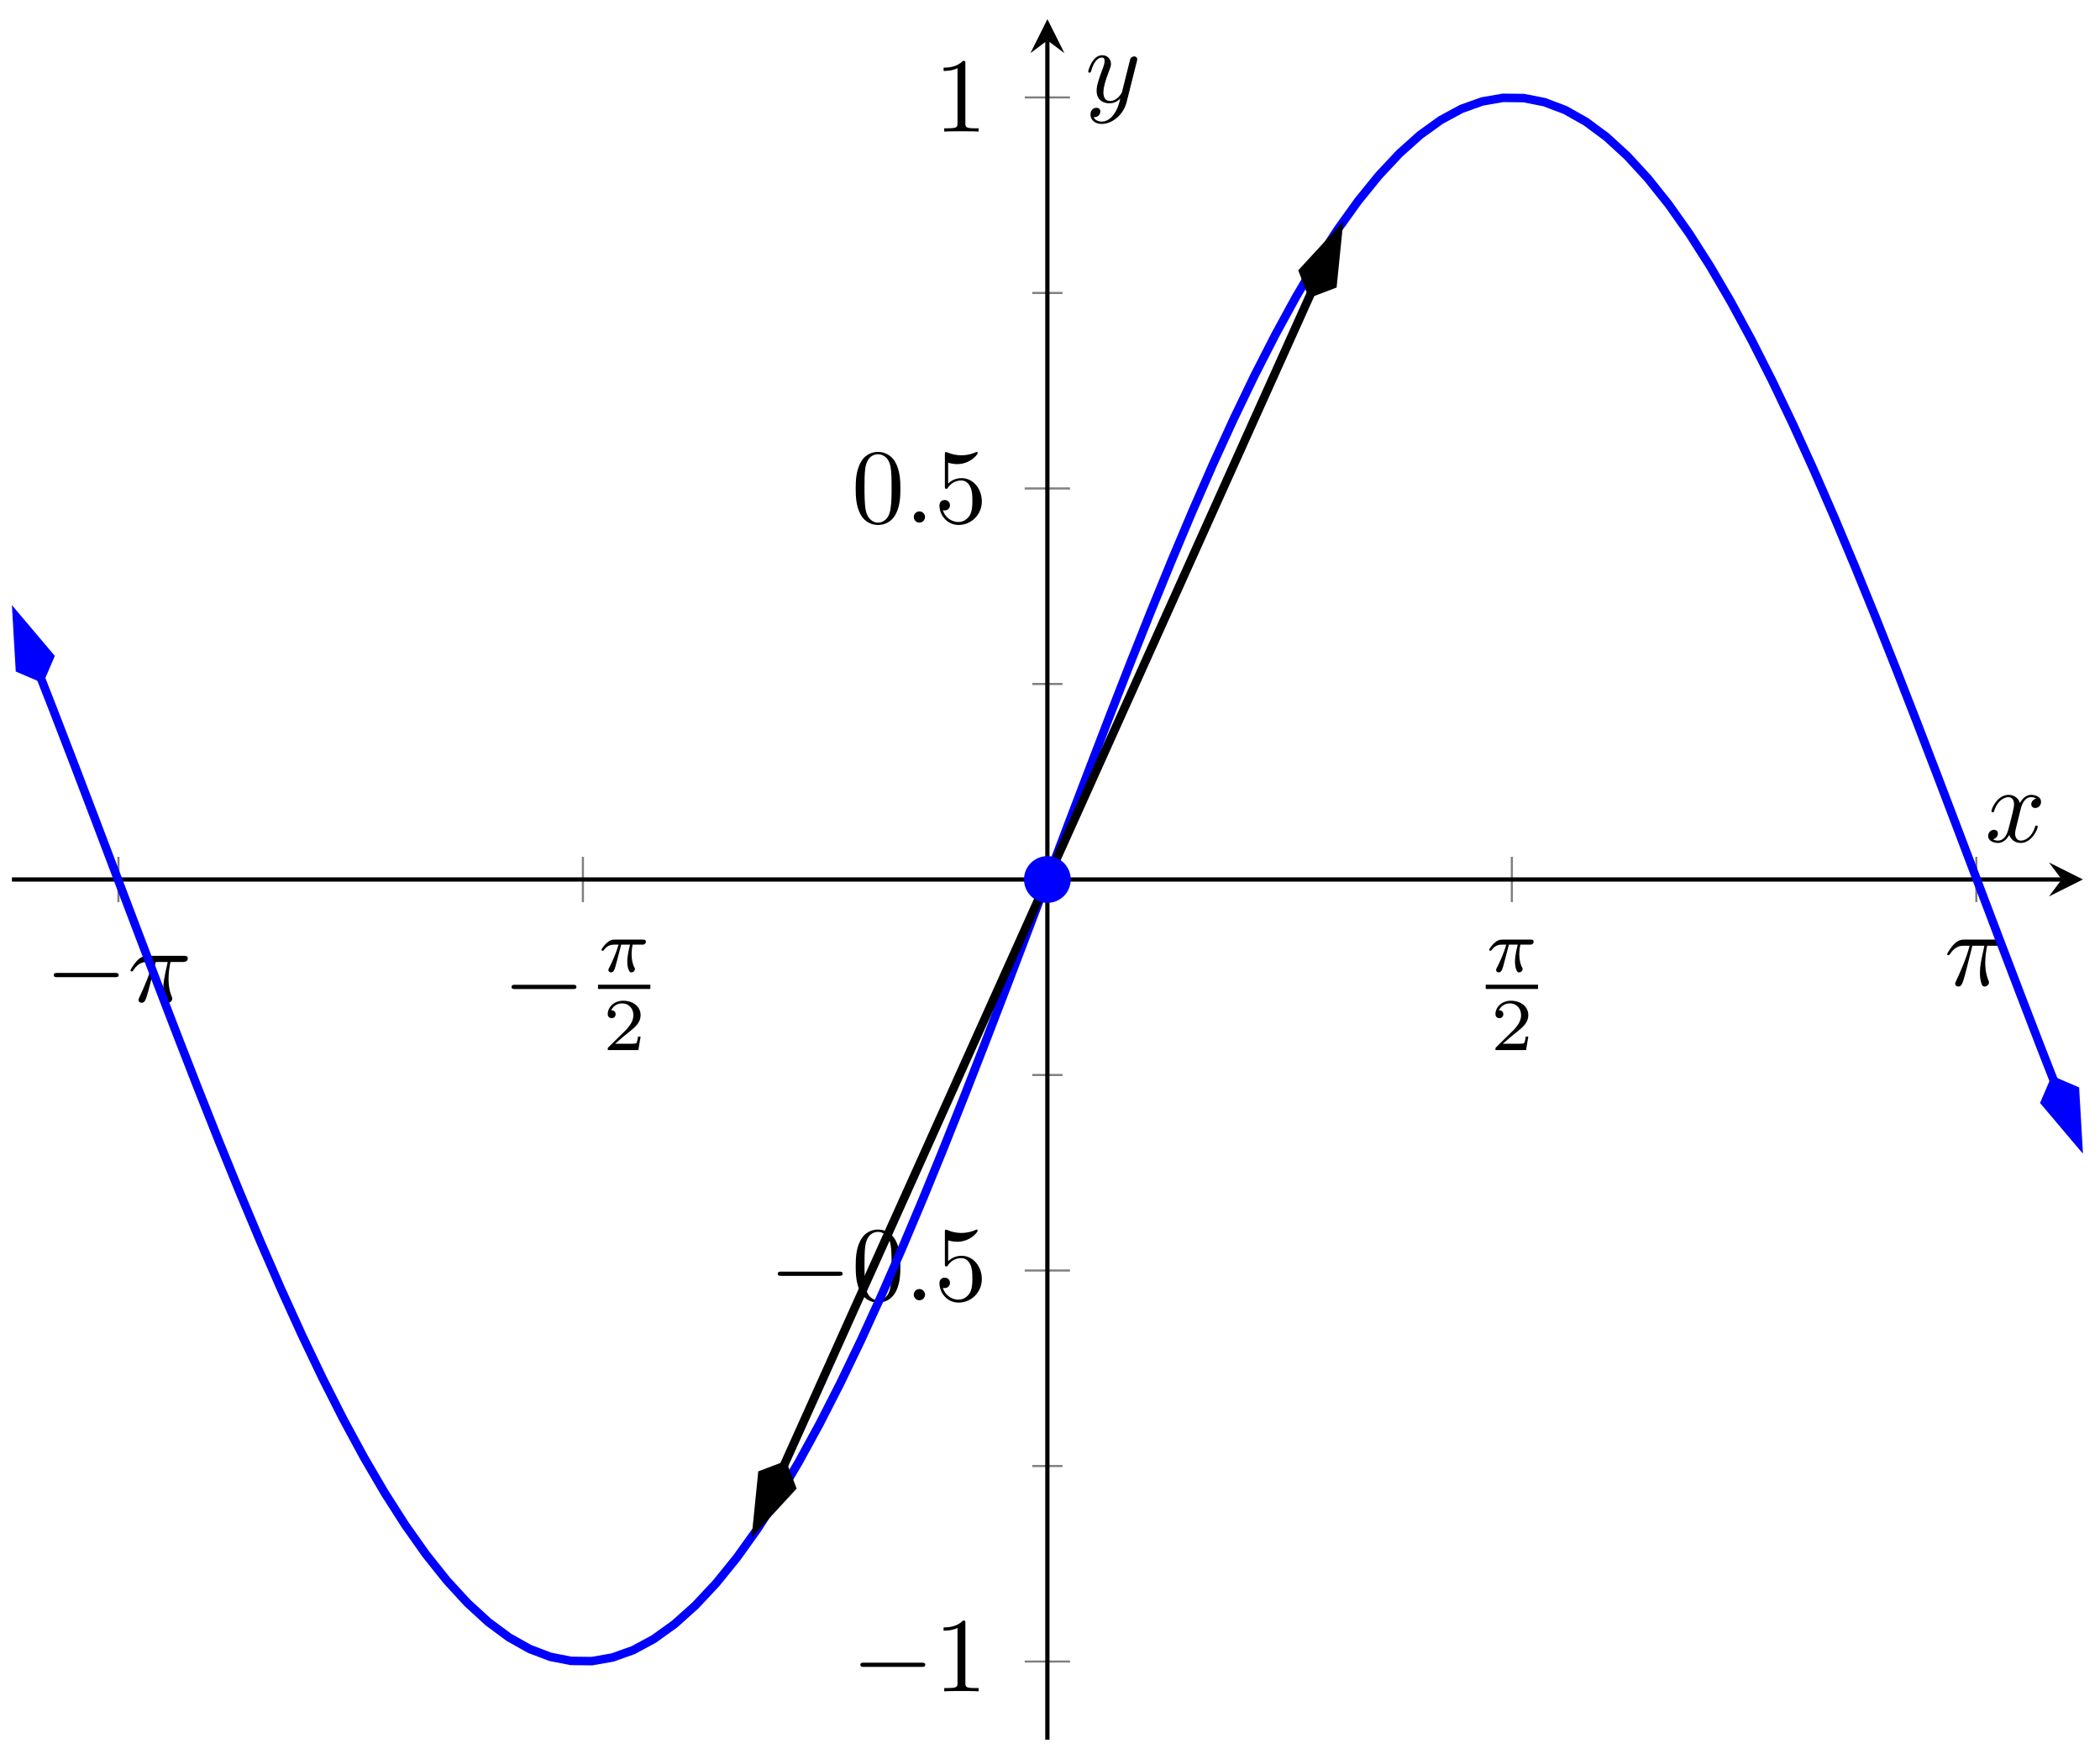 <svg xmlns="http://www.w3.org/2000/svg" xmlns:xlink="http://www.w3.org/1999/xlink" xmlns:inkscape="http://www.inkscape.org/namespaces/inkscape" version="1.1" width="197" height="165" viewBox="0 0 197 165">
<defs>
<path id="font_1_1" d="M.659 .23C.676 .23 .694 .23 .694 .25 .694 .27 .676 .27 .659 .27H.118C.101 .27 .083 .27 .083 .25 .083 .23 .101 .23 .118 .23H.659Z"/>
<path id="font_2_1" d="M.265 .373H.378C.345 .225 .336 .182 .336 .115 .336 .1 .336 .073 .344 .039 .354-.005 .365-.011 .38-.011 .4-.011 .421 .007 .421 .027 .421 .033 .421 .035 .415 .049 .386 .121 .386 .186 .386 .214 .386 .267 .393 .321 .404 .373H.518C.531 .373 .567 .373 .567 .407 .567 .431 .546 .431 .527 .431H.192C.17 .431 .132 .431 .088 .384 .053 .345 .027 .299 .027 .294 .027 .293 .027 .284 .039 .284 .047 .284 .049 .288 .055 .296 .104 .373 .162 .373 .182 .373H.239C.207 .252 .153 .131 .111 .04 .103 .025 .103 .023 .103 .016 .103-.003 .119-.011 .132-.011 .162-.011 .17 .017 .182 .054 .196 .1 .196 .102 .209 .152L.265 .373Z"/>
<path id="font_3_1" d="M.311 .363H.43C.415 .303 .393 .212 .393 .133 .393 .093 .398 .066 .404 .044 .42-.006 .433-.01 .449-.01 .472-.01 .496 .011 .496 .035 .496 .043 .494 .047 .488 .057 .469 .094 .451 .151 .451 .233 .451 .252 .451 .292 .465 .363H.59C.608 .363 .616 .363 .627 .371 .641 .381 .644 .397 .644 .402 .644 .431 .618 .431 .601 .431H.224C.183 .431 .155 .422 .11 .38 .084 .357 .045 .303 .045 .294 .045 .282 .058 .282 .062 .282 .073 .282 .074 .284 .08 .293 .131 .363 .193 .363 .215 .363H.276C.245 .253 .191 .135 .161 .075 .155 .062 .145 .041 .142 .037 .141 .033 .139 .029 .139 .022 .139 .006 .151-.01 .174-.01 .214-.01 .225 .035 .249 .125L.311 .363Z"/>
<path id="font_4_1" d="M.505 .182H.471C.468 .16 .458 .101 .445 .091 .437 .085 .36 .085 .346 .085H.162C.267 .178 .302 .206 .362 .253 .436 .312 .505 .374 .505 .469 .505 .59 .399 .664 .271 .664 .147 .664 .063 .577 .063 .485 .063 .434 .106 .429 .116 .429 .14 .429 .169 .446 .169 .482 .169 .5 .162 .535 .11 .535 .141 .606 .209 .628 .256 .628 .356 .628 .408 .55 .408 .469 .408 .382 .346 .313 .314 .277L.073 .039C.063 .03 .063 .028 .063 0H.475L.505 .182Z"/>
<path id="font_5_2" d="M.294 .64C.294 .664 .294 .666 .271 .666 .209 .602 .121 .602 .089 .602V.571C.109 .571 .168 .571 .22 .597V.079C.22 .043 .217 .031 .127 .031H.095V0C.13 .003 .217 .003 .257 .003 .297 .003 .384 .003 .419 0V.031H.387C.297 .031 .294 .042 .294 .079V.64Z"/>
<path id="font_5_1" d="M.46 .32C.46 .4 .455 .48 .42 .554 .374 .65 .292 .666 .25 .666 .19 .666 .117 .64 .076 .547 .044 .478 .039 .4 .039 .32 .039 .245 .043 .155 .084 .079 .127-.002 .2-.022 .249-.022 .303-.022 .379-.001 .423 .094 .455 .163 .46 .241 .46 .32M.249-0C.21-0 .151 .025 .133 .121 .122 .181 .122 .273 .122 .332 .122 .396 .122 .462 .13 .516 .149 .635 .224 .644 .249 .644 .282 .644 .348 .626 .367 .527 .377 .471 .377 .395 .377 .332 .377 .257 .377 .189 .366 .125 .351 .03 .294-0 .249-0Z"/>
<path id="font_2_2" d="M.192 .053C.192 .082 .168 .106 .139 .106 .11 .106 .086 .082 .086 .053 .086 .024 .11 0 .139 0 .168 0 .192 .024 .192 .053Z"/>
<path id="font_5_3" d="M.449 .2C.449 .319 .367 .419 .259 .419 .211 .419 .168 .403 .132 .368V.564C.152 .558 .185 .551 .217 .551 .34 .551 .41 .642 .41 .655 .41 .661 .407 .666 .4 .666 .399 .666 .397 .666 .392 .663 .372 .654 .323 .634 .256 .634 .216 .634 .17 .641 .123 .662 .115 .665 .113 .665 .111 .665 .101 .665 .101 .657 .101 .641V.344C.101 .326 .101 .318 .115 .318 .122 .318 .124 .321 .128 .327 .139 .343 .176 .397 .257 .397 .309 .397 .334 .351 .342 .333 .358 .296 .36 .257 .36 .207 .36 .172 .36 .112 .336 .07 .312 .031 .275 .006 .229 .006 .156 .006 .099 .058 .082 .117 .085 .116 .088 .115 .099 .115 .132 .115 .149 .14 .149 .164 .149 .188 .132 .213 .099 .213 .085 .213 .05 .206 .05 .16 .05 .074 .119-.022 .231-.022 .347-.022 .449 .073 .449 .2Z"/>
<clipPath id="clip_6">
<path transform="matrix(1,0,0,-1,1.119,163.2)" d="M0 0H194.269V161.396H0Z"/>
</clipPath>
<path id="font_2_3" d="M.334 .302C.34 .328 .363 .42 .433 .42 .438 .42 .462 .42 .483 .407 .455 .402 .435 .377 .435 .353 .435 .337 .446 .318 .473 .318 .495 .318 .527 .336 .527 .376 .527 .428 .468 .442 .434 .442 .376 .442 .341 .389 .329 .366 .304 .432 .25 .442 .221 .442 .117 .442 .06 .313 .06 .288 .06 .278 .07 .278 .072 .278 .08 .278 .083 .28 .085 .289 .119 .395 .185 .42 .219 .42 .238 .42 .273 .411 .273 .353 .273 .322 .256 .255 .219 .115 .203 .053 .168 .011 .124 .011 .118 .011 .095 .011 .074 .024 .099 .029 .121 .05 .121 .078 .121 .105 .099 .113 .084 .113 .054 .113 .029 .087 .029 .055 .029 .009 .079-.011 .123-.011 .189-.011 .225 .059 .228 .065 .24 .028 .276-.011 .336-.011 .439-.011 .496 .118 .496 .143 .496 .153 .487 .153 .484 .153 .475 .153 .473 .149 .471 .142 .438 .035 .37 .011 .338 .011 .299 .011 .283 .043 .283 .077 .283 .099 .289 .121 .3 .165L.334 .302Z"/>
<path id="font_2_4" d="M.486 .381C.49 .395 .49 .397 .49 .404 .49 .422 .476 .431 .461 .431 .451 .431 .435 .425 .426 .41 .424 .405 .416 .374 .412 .356 .405 .33 .398 .303 .392 .276L.347 .096C.343 .081 .3 .011 .234 .011 .183 .011 .172 .055 .172 .092 .172 .138 .189 .2 .223 .288 .239 .329 .243 .34 .243 .36 .243 .405 .211 .442 .161 .442 .066 .442 .029 .297 .029 .288 .029 .278 .039 .278 .041 .278 .051 .278 .052 .28 .057 .296 .084 .39 .124 .42 .158 .42 .166 .42 .183 .42 .183 .388 .183 .363 .173 .337 .166 .318 .126 .212 .108 .155 .108 .108 .108 .019 .171-.011 .23-.011 .269-.011 .303 .006 .331 .034 .318-.018 .306-.067 .266-.12 .24-.154 .202-.183 .156-.183 .142-.183 .097-.18 .08-.141 .096-.141 .109-.141 .123-.129 .133-.12 .143-.107 .143-.088 .143-.057 .116-.053 .106-.053 .083-.053 .05-.069 .05-.118 .05-.168 .094-.205 .156-.205 .259-.205 .362-.114 .39-.001L.486 .381Z"/>
</defs>
<path transform="matrix(1,0,0,-1,1.119,163.2)" stroke-width=".199" stroke-linecap="butt" stroke-miterlimit="10" stroke-linejoin="miter" fill="none" stroke="#7f807f" d="M9.991 78.572V82.824M53.563 78.572V82.824M140.706 78.572V82.824M184.278 78.572V82.824"/>
<path transform="matrix(1,0,0,-1,1.119,163.2)" stroke-width=".199" stroke-linecap="butt" stroke-miterlimit="10" stroke-linejoin="miter" fill="none" stroke="#7f807f" d="M95.717 25.677H98.552M95.717 62.357H98.552M95.717 99.038H98.552M95.717 135.719H98.552"/>
<path transform="matrix(1,0,0,-1,1.119,163.2)" stroke-width=".199" stroke-linecap="butt" stroke-miterlimit="10" stroke-linejoin="miter" fill="none" stroke="#7f807f" d="M95.009 7.336H99.261M95.009 44.017H99.261M95.009 117.379H99.261M95.009 154.06H99.261"/>
<path transform="matrix(1,0,0,-1,1.119,163.2)" stroke-width=".399" stroke-linecap="butt" stroke-miterlimit="10" stroke-linejoin="miter" fill="none" stroke="#000000" d="M0 80.698H192.277"/>
<path transform="matrix(1,0,0,-1,193.407,82.498)" d="M1.993 0-1.196 1.594 0 0-1.196-1.594"/>
<path transform="matrix(1,0,0,-1,1.119,163.2)" stroke-width=".399" stroke-linecap="butt" stroke-miterlimit="10" stroke-linejoin="miter" fill="none" stroke="#000000" d="M97.135 0V159.403"/>
<path transform="matrix(0,-1,-1,-0,98.259,3.789)" d="M1.993 0-1.196 1.594 0 0-1.196-1.594"/>
<use data-text="&#x2212;" xlink:href="#font_1_1" transform="matrix(9.963,0,0,-9.963,4.217,93.957)"/>
<use data-text="&#x03c0;" xlink:href="#font_2_1" transform="matrix(9.963,0,0,-9.963,11.967,93.957)"/>
<use data-text="&#x2212;" xlink:href="#font_1_1" transform="matrix(9.963,0,0,-9.963,47.16,95.07)"/>
<use data-text="&#x03c0;" xlink:href="#font_3_1" transform="matrix(6.974,0,0,-6.974,56.104,91.147)"/>
<path transform="matrix(1,0,0,-1,-36.186,-51.938)" stroke-width=".399" stroke-linecap="butt" stroke-miterlimit="10" stroke-linejoin="miter" fill="none" stroke="#000000" d="M92.285-144.51H97.194"/>
<use data-text="2" xlink:href="#font_4_1" transform="matrix(6.974,0,0,-6.974,56.573,98.506)"/>
<use data-text="&#x03c0;" xlink:href="#font_3_1" transform="matrix(6.974,0,0,-6.974,139.379,91.147)"/>
<path transform="matrix(1,0,0,-1,54.837,-51.938)" stroke-width=".399" stroke-linecap="butt" stroke-miterlimit="10" stroke-linejoin="miter" fill="none" stroke="#000000" d="M84.537-144.51H89.446"/>
<use data-text="2" xlink:href="#font_4_1" transform="matrix(6.974,0,0,-6.974,139.848,98.506)"/>
<use data-text="&#x03c0;" xlink:href="#font_2_1" transform="matrix(9.963,0,0,-9.963,182.39,92.434)"/>
<use data-text="&#x2212;" xlink:href="#font_1_1" transform="matrix(9.963,0,0,-9.963,79.883,158.659)"/>
<use data-text="1" xlink:href="#font_5_2" transform="matrix(9.963,0,0,-9.963,87.632,158.659)"/>
<use data-text="&#x2212;" xlink:href="#font_1_1" transform="matrix(9.963,0,0,-9.963,72.133,121.976)"/>
<use data-text="0" xlink:href="#font_5_1" transform="matrix(9.963,0,0,-9.963,79.883,121.976)"/>
<use data-text="." xlink:href="#font_2_2" transform="matrix(9.963,0,0,-9.963,84.864,121.976)"/>
<use data-text="5" xlink:href="#font_5_3" transform="matrix(9.963,0,0,-9.963,87.632,121.976)"/>
<use data-text="0" xlink:href="#font_5_1" transform="matrix(9.963,0,0,-9.963,79.883,49.027)"/>
<use data-text="." xlink:href="#font_2_2" transform="matrix(9.963,0,0,-9.963,84.864,49.027)"/>
<use data-text="5" xlink:href="#font_5_3" transform="matrix(9.963,0,0,-9.963,87.632,49.027)"/>
<use data-text="1" xlink:href="#font_5_2" transform="matrix(9.963,0,0,-9.963,87.631,12.344)"/>
<g clip-path="url(#clip_6)">
<path transform="matrix(1,0,0,-1,1.119,163.2)" stroke-width=".797" stroke-linecap="butt" stroke-miterlimit="10" stroke-linejoin="miter" fill="none" stroke="#0000ff" d="M2.715 99.626 1.943 101.562 3.885 96.592 5.828 91.544 7.771 86.443 9.713 81.314 11.656 76.183 13.599 71.073 15.542 66.01 17.484 61.02 19.427 56.123 21.37 51.35 23.312 46.719 25.255 42.255 27.198 37.979 29.14 33.913 31.083 30.076 33.026 26.487 34.968 23.162 36.911 20.12 38.854 17.375 40.797 14.939 42.739 12.826 44.682 11.045 46.625 9.605 48.567 8.514 50.51 7.776 52.453 7.396 54.395 7.374 56.338 7.713 58.281 8.405 60.223 9.455 62.166 10.852 64.109 12.593 66.052 14.669 67.994 17.065 69.937 19.774 71.88 22.781 73.822 26.072 75.765 29.631 77.708 33.438 79.65 37.48 81.593 41.73 83.536 46.174 85.478 50.785 87.421 55.542 89.364 60.425 91.306 65.406 93.249 70.462 95.192 75.566 97.135 80.698 99.077 85.83 101.02 90.934 102.963 95.99 104.905 100.971 106.848 105.854 108.791 110.611 110.733 115.222 112.676 119.665 114.619 123.916 116.561 127.957 118.504 131.765 120.447 135.324 122.39 138.615 124.332 141.622 126.275 144.331 128.218 146.727 130.16 148.802 132.103 150.543 134.046 151.941 135.988 152.991 137.931 153.683 139.874 154.021 141.816 153.999 143.759 153.619 145.702 152.882 147.645 151.79 149.587 150.351 151.53 148.57 153.473 146.456 155.415 144.021 157.358 141.276 159.301 138.233 161.243 134.909 163.186 131.32 165.129 127.483 167.071 123.416 169.014 119.141 170.957 114.677 172.899 110.045 174.842 105.273 176.785 100.376 178.728 95.386 180.67 90.323 182.613 85.213 184.556 80.082 186.498 74.953 188.441 69.852 190.384 64.803 192.326 59.834 191.554 61.77"/>
<path transform="matrix(-.371,-.929,-.929,.371,4.043,64.093)" d="M6.63 0 2.08 1.517 .564 0 2.08-1.517Z" fill="#0000ff"/>
<path transform="matrix(-.371,-.929,-.929,.371,4.043,64.093)" stroke-width=".797" stroke-linecap="butt" stroke-miterlimit="10" stroke-linejoin="miter" fill="none" stroke="#0000ff" d="M6.63 0 2.08 1.517 .564 0 2.08-1.517Z"/>
<path transform="matrix(.371,.929,.929,-.371,192.476,100.904)" d="M6.63 0 2.08 1.517 .564 0 2.08-1.517Z" fill="#0000ff"/>
<path transform="matrix(.371,.929,.929,-.371,192.476,100.904)" stroke-width=".797" stroke-linecap="butt" stroke-miterlimit="10" stroke-linejoin="miter" fill="none" stroke="#0000ff" d="M6.63 0 2.08 1.517 .564 0 2.08-1.517Z"/>
<path transform="matrix(1,0,0,-1,1.119,163.2)" stroke-width=".797" stroke-linecap="butt" stroke-miterlimit="10" stroke-linejoin="miter" fill="none" stroke="#000000" d="M72.386 25.651 71.695 24.113 74.007 29.257 76.32 34.401 78.633 39.545 80.945 44.689 83.258 49.833 85.571 54.977 87.884 60.121 90.196 65.266 92.509 70.41 94.822 75.554 97.134 80.698 99.447 85.842 101.76 90.986 104.073 96.13 106.385 101.274 108.698 106.418 111.011 111.562 113.323 116.706 115.636 121.85 117.949 126.994 120.262 132.138 122.574 137.282 121.883 135.744"/>
<path transform="matrix(-.41,.912,.912,.41,73.741,137.034)" d="M6.63 0 2.08 1.517 .564 0 2.08-1.517Z"/>
<path transform="matrix(-.41,.912,.912,.41,73.741,137.034)" stroke-width=".797" stroke-linecap="butt" stroke-miterlimit="10" stroke-linejoin="miter" fill="none" stroke="#000000" d="M6.63 0 2.08 1.517 .564 0 2.08-1.517Z"/>
<path transform="matrix(.41,-.912,-.912,-.41,122.778,27.964)" d="M6.63 0 2.08 1.517 .564 0 2.08-1.517Z"/>
<path transform="matrix(.41,-.912,-.912,-.41,122.778,27.964)" stroke-width=".797" stroke-linecap="butt" stroke-miterlimit="10" stroke-linejoin="miter" fill="none" stroke="#000000" d="M6.63 0 2.08 1.517 .564 0 2.08-1.517Z"/>
</g>
<path transform="matrix(1,0,0,-1,1.119,163.2)" d="M99.127 80.698C99.127 81.798 98.235 82.69 97.135 82.69 96.034 82.69 95.142 81.798 95.142 80.698 95.142 79.597 96.034 78.705 97.135 78.705 98.235 78.705 99.127 79.597 99.127 80.698ZM97.135 80.698" fill="#0000ff"/>
<path transform="matrix(1,0,0,-1,1.119,163.2)" stroke-width=".399" stroke-linecap="butt" stroke-miterlimit="10" stroke-linejoin="miter" fill="none" stroke="#0000ff" d="M99.127 80.698C99.127 81.798 98.235 82.69 97.135 82.69 96.034 82.69 95.142 81.798 95.142 80.698 95.142 79.597 96.034 78.705 97.135 78.705 98.235 78.705 99.127 79.597 99.127 80.698ZM97.135 80.698"/>
<path transform="matrix(1,0,0,-1,1.119,163.2)" d="" fill="#0000ff"/>
<path transform="matrix(1,0,0,-1,1.119,163.2)" stroke-width=".399" stroke-linecap="butt" stroke-miterlimit="10" stroke-linejoin="miter" fill="none" stroke="#0000ff" d=""/>
<use data-text="x" xlink:href="#font_2_3" transform="matrix(9.963,0,0,-9.963,186.217,78.966)"/>
<use data-text="y" xlink:href="#font_2_4" transform="matrix(9.963,0,0,-9.963,101.798,9.584)"/>
</svg>
